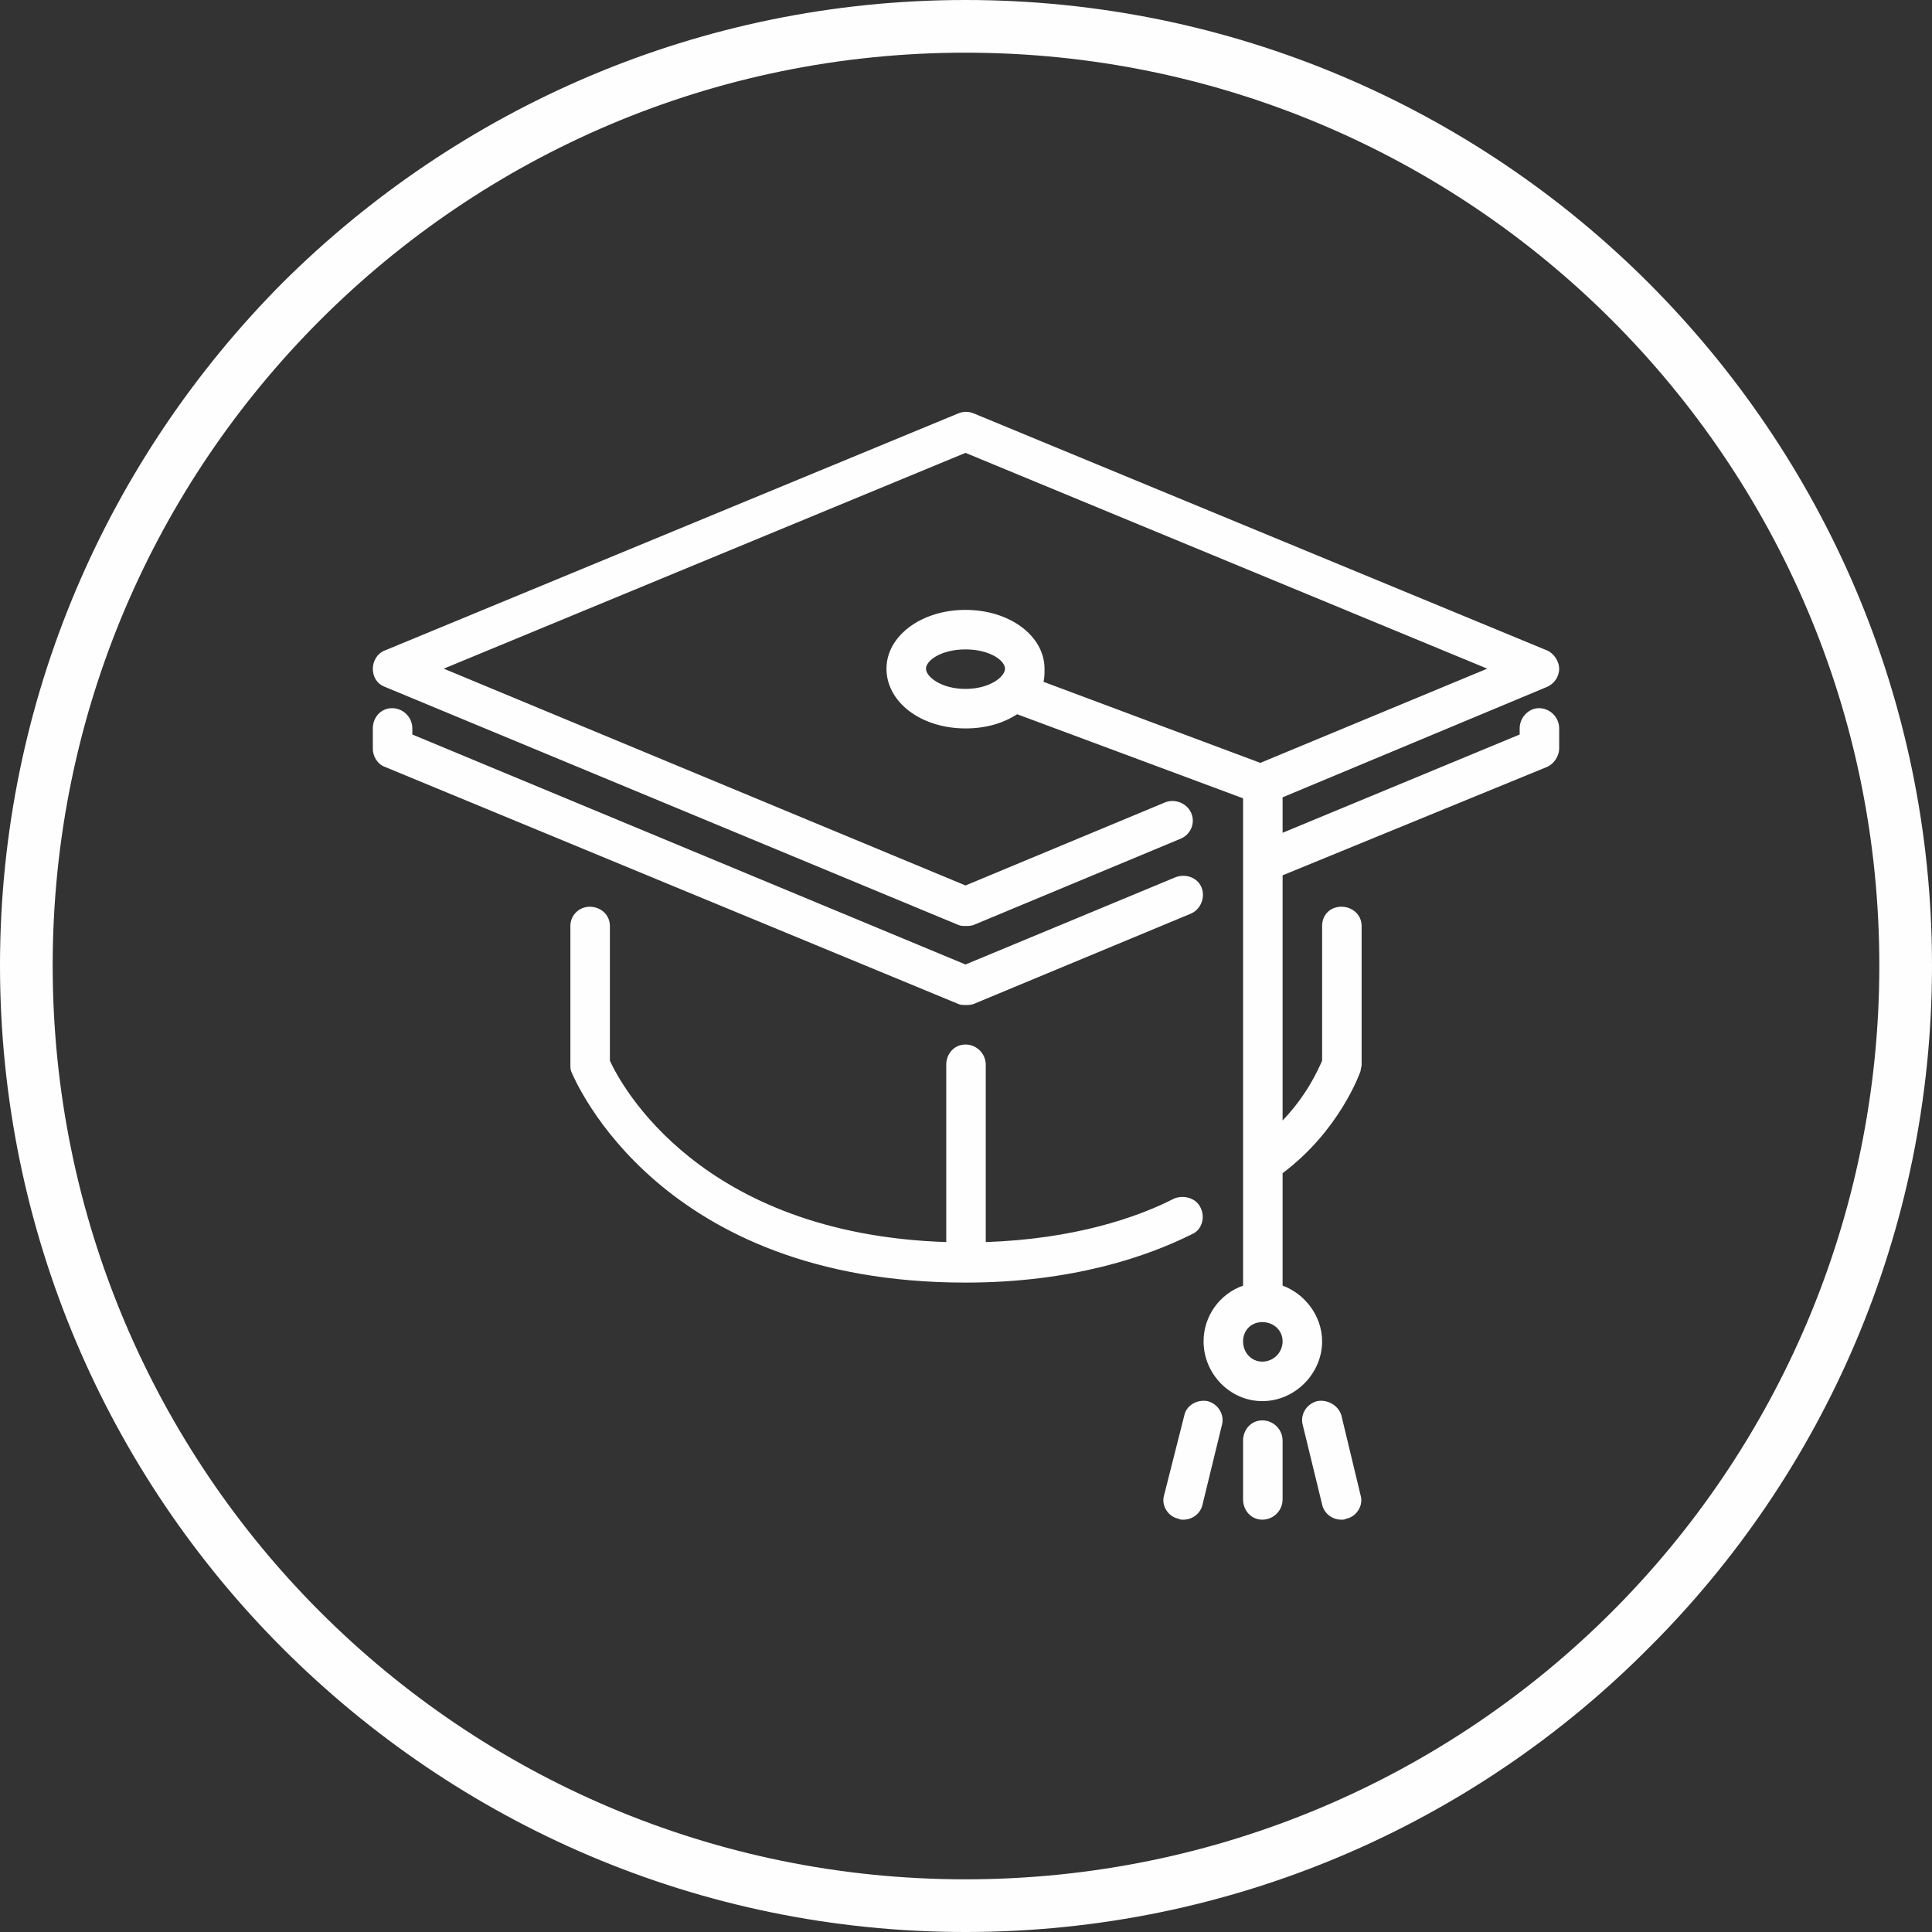 <?xml version="1.0" encoding="utf-8"?>
<!-- Generator: Adobe Illustrator 15.0.0, SVG Export Plug-In . SVG Version: 6.00 Build 0)  -->
<!DOCTYPE svg PUBLIC "-//W3C//DTD SVG 1.1//EN" "http://www.w3.org/Graphics/SVG/1.1/DTD/svg11.dtd">
<svg version="1.1" id="Layer_1" xmlns="http://www.w3.org/2000/svg" xmlns:xlink="http://www.w3.org/1999/xlink" x="0px" y="0px"
	 width="442.252px" height="442.252px" viewBox="0 0 442.252 442.252" enable-background="new 0 0 442.252 442.252"
	 xml:space="preserve">
<rect x="0" y="0" width="442.252" height="442.252" fill="#333333" stroke="none"/>
<g id="Capa_x0020_1">
	<g id="_2901150732464">
		<g>
			<g>
				<g>
					<path fill="#FEFEFE" d="M276.437,320.732c-2.319-0.464-4.87,0.928-5.334,3.247l-4.638,18.32
						c-0.696,2.319,0.928,4.87,3.246,5.334c0.464,0.232,0.696,0.232,1.16,0.232c2.087,0,3.942-1.392,4.406-3.479l4.406-18.09
						C280.379,323.979,278.988,321.427,276.437,320.732z"/>
					<path fill="#FEFEFE" d="M221.01,230.055c0.696,0,1.16,0,1.855-0.231l49.629-20.641c2.319-0.928,3.479-3.71,2.551-6.029
						s-3.71-3.247-6.029-2.319l-48.006,19.944L94.387,168.135v-1.392c0-2.551-2.087-4.638-4.638-4.638s-4.406,2.087-4.406,4.638
						v4.639c0,1.623,0.928,3.479,2.783,4.174l131.261,54.268C219.851,230.055,220.547,230.055,221.01,230.055z"/>
					<path fill="#FEFEFE" d="M274.814,276.437c-0.928-2.087-3.711-3.015-6.029-2.087c-8.581,4.406-22.96,9.276-43.136,9.972v-40.584
						c0-2.551-2.087-4.638-4.639-4.638c-2.551,0-4.406,2.087-4.406,4.638v40.584c-56.354-1.854-74.442-35.945-76.994-41.512v-30.844
						c0-2.551-2.087-4.406-4.638-4.406c-2.319,0-4.406,1.855-4.406,4.406v31.771c0,0.464,0,1.16,0.231,1.623
						c0.928,2.088,20.177,48.237,90.213,48.237c24.583,0,41.744-6.029,51.948-11.131
						C275.045,281.539,275.973,278.756,274.814,276.437z"/>
					<path fill="#FEFEFE" d="M288.96,325.138c-2.551,0-4.406,2.087-4.406,4.639v13.45c0,2.551,1.855,4.639,4.406,4.639
						s4.638-2.088,4.638-4.639v-13.45C293.598,327.225,291.511,325.138,288.96,325.138z"/>
					<path fill="#FEFEFE" d="M352.272,162.106c-2.319,0-4.406,2.087-4.406,4.638v1.392l-54.268,22.495v-8.117l60.529-25.277
						c1.623-0.696,2.782-2.319,2.782-4.175c0-1.623-1.159-3.479-2.782-4.175L222.865,94.619c-1.159-0.464-2.318-0.464-3.479,0
						L88.126,148.886c-1.855,0.696-2.783,2.552-2.783,4.175c0,1.855,0.928,3.479,2.783,4.175l131.261,54.498
						c0.464,0.232,1.16,0.232,1.623,0.232c0.696,0,1.16,0,1.855-0.232l47.31-19.712c2.319-0.928,3.479-3.479,2.552-5.798
						s-3.711-3.479-6.03-2.551L221.01,202.69l-119.434-49.629l119.434-49.396l119.435,49.396l-51.948,21.567l-49.629-18.553
						c0.232-0.928,0.232-1.855,0.232-3.015c0-7.421-7.886-13.451-18.09-13.451c-10.203,0-18.089,6.03-18.089,13.451
						c0,7.653,7.886,13.683,18.089,13.683c4.639,0,8.581-1.159,11.828-3.247l51.716,19.249v14.61l0,0v96.938
						c-5.334,1.855-9.045,6.957-9.045,12.755c0,7.421,6.03,13.683,13.451,13.683s13.683-6.262,13.683-13.683
						c0-5.798-3.942-10.899-9.045-12.755v-25.742c12.987-9.74,17.626-22.728,17.857-23.423c0-0.464,0.232-0.928,0.232-1.392v-31.771
						c0-2.551-2.088-4.406-4.639-4.406s-4.406,1.855-4.406,4.406v30.844c-0.928,2.088-3.479,7.885-9.045,13.683V200.37
						l60.529-24.814c1.623-0.695,2.782-2.551,2.782-4.174v-4.639C356.909,164.193,354.823,162.106,352.272,162.106z M221.01,157.698
						c-5.565,0-9.044-2.782-9.044-4.638s3.479-4.406,9.044-4.406c5.566,0,9.045,2.551,9.045,4.406S226.576,157.698,221.01,157.698z
						 M288.96,311.687c-2.551,0-4.406-2.087-4.406-4.638s1.855-4.406,4.406-4.406s4.638,1.855,4.638,4.406
						S291.511,311.687,288.96,311.687z"/>
					<path fill="#FEFEFE" d="M307.049,323.979c-0.695-2.319-3.247-3.711-5.565-3.247c-2.552,0.695-3.942,3.247-3.247,5.565
						l4.406,18.09c0.464,2.087,2.319,3.479,4.406,3.479c0.464,0,0.696,0,1.159-0.232c2.319-0.464,3.943-3.015,3.247-5.334
						L307.049,323.979z"/>
				</g>
			</g>
		</g>
	</g>
	<path fill="#FEFEFE" d="M221.01,0c60.993,0,116.419,24.814,156.308,64.703c40.121,40.12,64.935,95.314,64.935,156.307
		c0,60.993-24.813,116.419-64.935,156.308c-39.889,40.121-95.314,64.935-156.308,64.935c-60.992,0-116.187-24.813-156.307-64.935
		C24.815,337.429,0,282.003,0,221.01c0-60.992,24.814-116.187,64.703-156.307C104.823,24.815,160.018,0,221.01,0z M368.969,73.283
		c-37.801-37.801-90.213-61.225-147.959-61.225c-57.745,0-109.925,23.424-147.727,61.225
		c-37.801,37.802-61.225,89.981-61.225,147.727c0,57.746,23.424,110.157,61.225,147.959c37.802,37.802,89.981,61.225,147.727,61.225
		c57.746,0,110.158-23.423,147.959-61.225c37.802-37.802,61.225-90.213,61.225-147.959
		C430.194,163.265,406.771,111.085,368.969,73.283z"/>
</g>
</svg>
